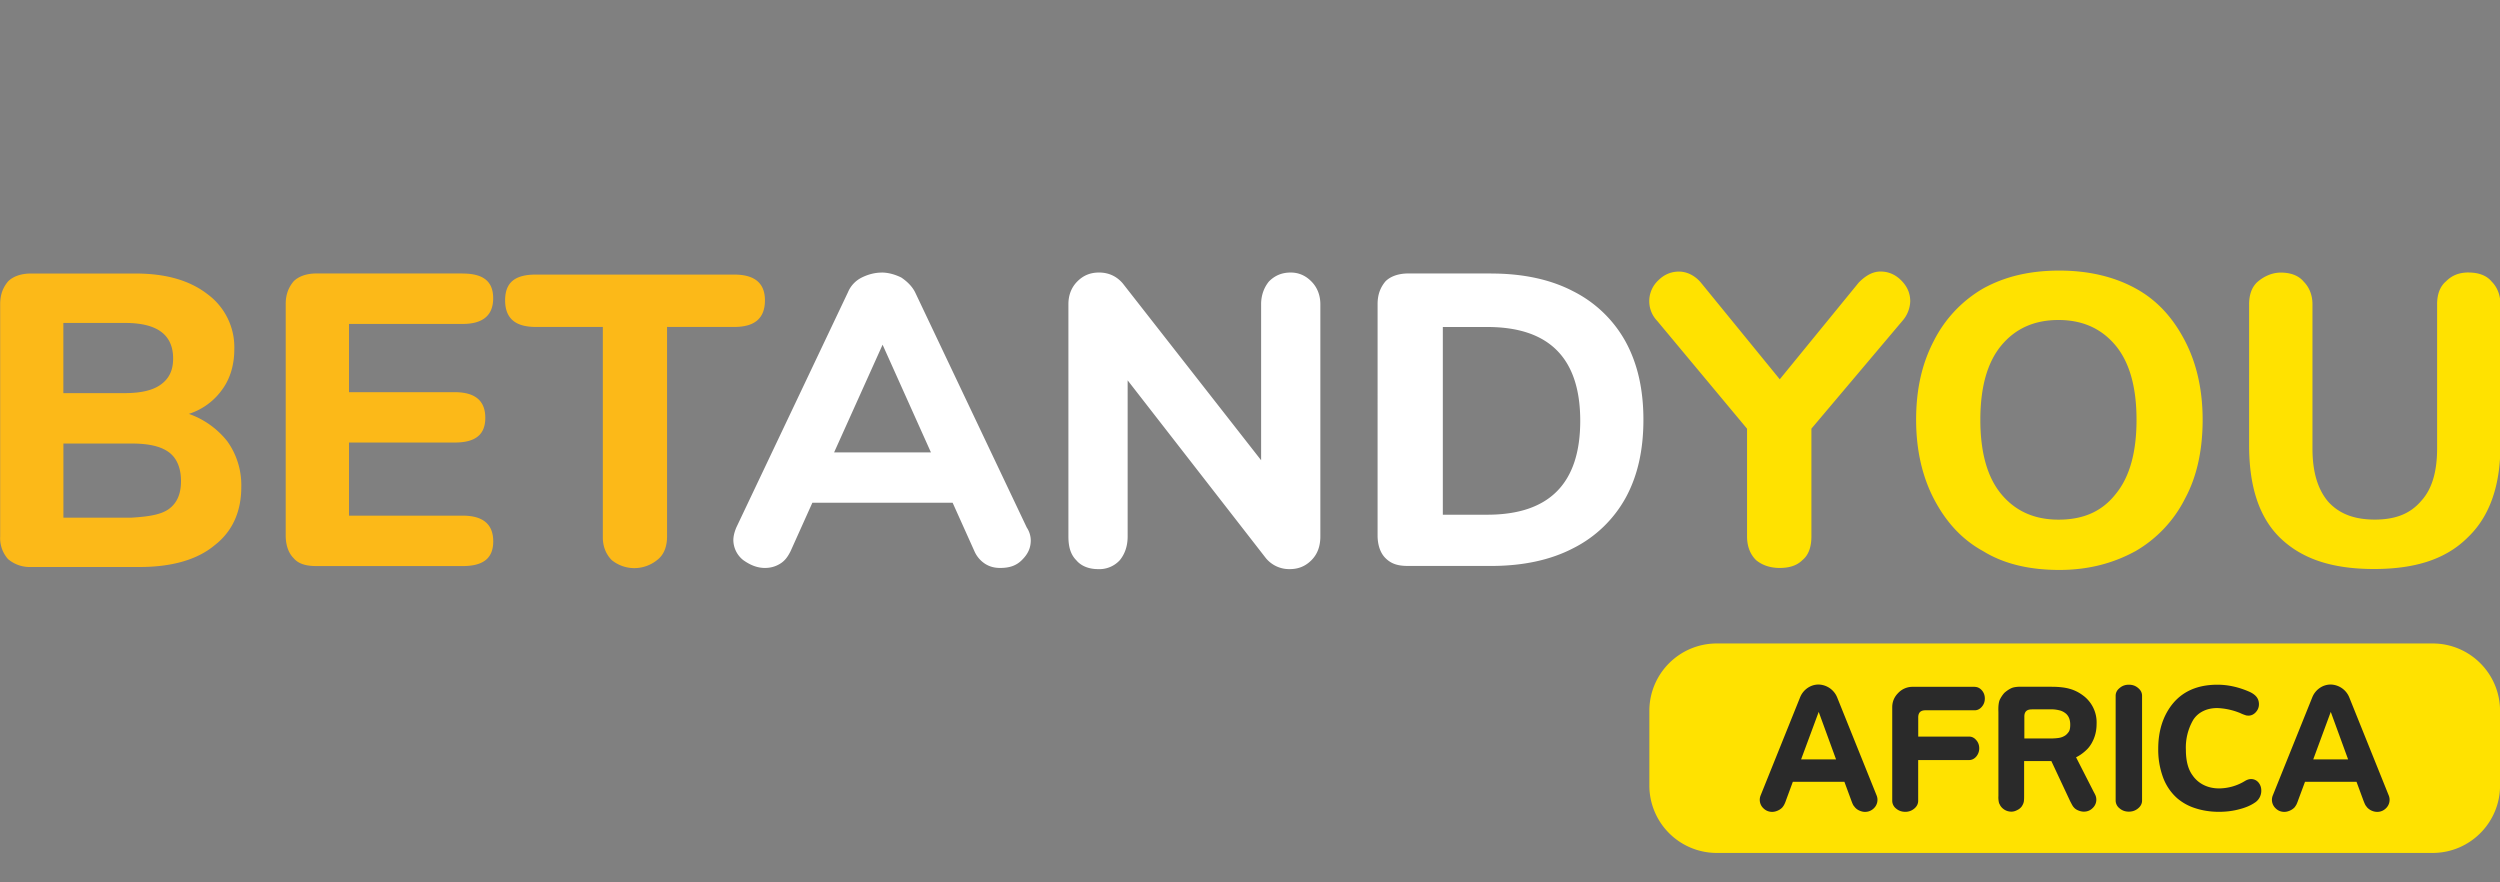 <?xml version="1.0"?>
<svg xmlns="http://www.w3.org/2000/svg" width="425" height="150" fill="none" viewBox="0 0 425 150"><rect x="0" y="0" width="425" height="150" fill="#808080" stroke="none"/><path id="x_1" fill="#FFFFFF" d="M219.42 46.33c1.34 0 2.52.5 3.52 1.52 1 1 1.52 2.36 1.52 3.87V91.2c0 1.68-.5 3.02-1.52 4.04-1 1-2.18 1.51-3.7 1.51a5.13 5.13 0 0 1-4.03-1.85L191.7 64.66V91.2c0 1.68-.5 3.02-1.34 4.04a4.7 4.7 0 0 1-3.7 1.51c-1.51 0-2.85-.5-3.69-1.51-1-1-1.34-2.36-1.34-4.04V51.71c0-1.52.5-2.85 1.52-3.87 1-1 2.17-1.51 3.69-1.51 1.68 0 3.02.67 4.03 1.85l23.52 30.06V51.71c0-1.52.5-2.85 1.34-3.87 1-1 2.18-1.51 3.7-1.51Zm-69.56 0c1.18 0 2.35.35 3.36.85 1 .67 1.85 1.51 2.35 2.51l18.98 39.99a4 4 0 0 1 .68 2.17c0 1.34-.5 2.36-1.51 3.36-1 1-2.18 1.34-3.7 1.34-.84 0-1.68-.16-2.52-.68a4.87 4.87 0 0 1-1.85-2.17l-3.7-8.23H138.1l-3.7 8.23c-.5 1-1 1.67-1.84 2.17-.84.5-1.68.68-2.52.68-1.34 0-2.52-.5-3.7-1.34a4.4 4.4 0 0 1-1.67-3.36c0-.67.16-1.34.5-2.17l18.98-39.99a4.89 4.89 0 0 1 2.35-2.51c1-.5 2.18-.84 3.36-.84Zm103.66.17c5.37 0 10.08 1 13.93 3.02a20.87 20.87 0 0 1 8.9 8.56c2.02 3.7 3.03 8.07 3.03 13.28 0 5.2-1 9.58-3.02 13.27a20.86 20.86 0 0 1-8.9 8.56c-3.87 2.02-8.57 3.02-13.94 3.02H239.4c-1.68.01-2.86-.32-3.87-1.33-.84-.83-1.34-2.17-1.34-3.86V51.7c0-1.68.5-2.86 1.34-3.87.84-.84 2.18-1.34 3.87-1.34h14.1Zm-8.24 41.01h7.56v-.01c10.58 0 15.8-5.37 15.8-15.96 0-10.58-5.22-15.95-15.8-15.95h-7.56v31.92ZM141.8 76.91h16.46l-8.22-18.31-8.24 18.3Z"/><path id="x_2" fill="#FCB918" d="M124.83 46.68c3.53 0 5.21 1.51 5.21 4.37 0 3.01-1.68 4.53-5.2 4.53H113.4v35.61c0 1.68-.5 3.02-1.51 3.87a6.21 6.21 0 0 1-4.04 1.52 6.09 6.09 0 0 1-3.85-1.36c-1-1-1.52-2.35-1.52-3.87V55.58H91.07c-3.53 0-5.2-1.52-5.2-4.53 0-3.02 1.67-4.37 5.2-4.37h33.76ZM23.04 46.5c5.21 0 9.24 1.18 12.26 3.53a11.18 11.18 0 0 1 4.53 9.4c0 2.52-.67 4.88-2.01 6.73a11.1 11.1 0 0 1-5.71 4.2 14.4 14.4 0 0 1 6.56 4.7 12.79 12.79 0 0 1 2.35 7.73c0 4.2-1.51 7.56-4.53 9.9-3.02 2.52-7.39 3.7-12.77 3.7H5.24a5.7 5.7 0 0 1-3.87-1.34 5.36 5.36 0 0 1-1.34-3.86V51.71c0-1.68.5-2.86 1.34-3.87.84-.84 2.19-1.34 3.87-1.34h17.8Zm55.6 0c3.53 0 5.2 1.34 5.2 4.2 0 2.85-1.67 4.37-5.2 4.37H59.33v11.6H77.3c3.53 0 5.2 1.5 5.2 4.36 0 2.86-1.67 4.2-5.2 4.2H59.33v12.43h19.32c3.53 0 5.2 1.52 5.2 4.37 0 2.86-1.67 4.2-5.2 4.2H53.78c-1.68 0-3.03-.34-3.87-1.35-.84-.83-1.34-2.17-1.34-3.86V51.7c0-1.68.5-2.85 1.34-3.87.84-.84 2.18-1.34 3.87-1.34h24.86ZM10.78 88h11.6c2.84-.17 5.03-.5 6.37-1.5 1.34-1 2.02-2.52 2.02-4.72 0-2.17-.68-3.86-2.02-4.87-1.34-1-3.35-1.51-6.38-1.51H10.78v12.6Zm0-21.17H21.2c2.86 0 4.87-.5 6.21-1.51 1.34-1 2.02-2.36 2.02-4.37 0-2.02-.68-3.53-2.02-4.53-1.34-1-3.35-1.52-6.2-1.52H10.77v11.93Z"/><path id="x_3" fill="#FFE200" d="M350.1 46c4.87 0 9.24 1 12.93 3.02 3.7 2.01 6.39 5.03 8.4 8.9 2.02 3.87 3.02 8.4 3.02 13.44 0 5.2-1 9.74-3.01 13.43a21.43 21.43 0 0 1-8.4 8.9c-3.7 2.02-7.9 3.2-12.94 3.2-5.04 0-9.4-1-12.94-3.18-3.7-2.02-6.38-5.04-8.4-8.9-2.01-3.87-3.02-8.4-3.02-13.44 0-5.21 1-9.58 3.02-13.44a21.43 21.43 0 0 1 8.4-8.9c3.7-2.03 7.9-3.03 12.94-3.03Zm69.59.33c1.68 0 3.02.5 3.87 1.51 1 1 1.51 2.35 1.51 3.87v24.02c0 6.88-1.85 12.1-5.54 15.62-3.7 3.7-8.9 5.38-15.95 5.38-7.05 0-12.16-1.68-15.86-5.2-3.7-3.53-5.37-8.9-5.37-15.8V51.72c0-1.68.5-3.02 1.51-3.87 1-.84 2.36-1.51 3.87-1.51 1.68 0 3.02.5 3.87 1.51 1 1 1.52 2.35 1.52 3.87v24.53c0 3.87.84 6.89 2.7 9.07 1.85 2.01 4.36 3.01 7.9 3.01 3.52 0 6.04-1 7.9-3.19 1.85-2.02 2.69-5.03 2.69-8.9V51.7c0-1.68.5-3.02 1.51-3.87 1-1 2.18-1.51 3.87-1.51Zm-100-.17c1.34 0 2.52.5 3.53 1.52 1 1 1.52 2.18 1.52 3.53a5.3 5.3 0 0 1-1.34 3.35l-15.46 18.31v18.3c0 1.86-.5 3.2-1.52 4.04-1 1-2.36 1.34-3.87 1.34-1.68 0-3.02-.5-4.03-1.34-1-1-1.52-2.35-1.52-4.03v-18.3l-15.27-18.32a4.84 4.84 0 0 1 .17-6.89c1-1 2.18-1.5 3.53-1.5 1.34 0 2.7.67 3.7 1.85l13.43 16.46L316 48.02c1.18-1.18 2.35-1.86 3.7-1.86Zm30.25 8.24c-4.2 0-7.4 1.52-9.75 4.37-2.35 2.86-3.53 7.05-3.53 12.6s1.18 9.74 3.53 12.6c2.36 2.85 5.55 4.37 9.75 4.37 4.19 0 7.38-1.36 9.74-4.37 2.35-2.86 3.53-7.05 3.53-12.6s-1.18-9.74-3.53-12.6c-2.36-2.85-5.55-4.37-9.74-4.37Z"/><path id="x_4" fill="#FFE200" d="M425.01 133.53c0 6.33-5.13 11.47-11.47 11.47H291.86a11.47 11.47 0 0 1-11.47-11.47v-12.67c0-6.34 5.13-11.47 11.47-11.47h121.68c6.34 0 11.47 5.13 11.47 11.47v12.67Z"/><path id="x_5" fill="#2A2A2A" d="M309.18 116.37a3.51 3.51 0 0 1 3.13 2.17l6.7 16.65a1.98 1.98 0 0 1-.46 2.22c-.42.41-.92.61-1.5.61-.3 0-.6-.07-.93-.21a2.13 2.13 0 0 1-.77-.55c-.05-.08-.13-.16-.23-.29-.1-.13-.24-.44-.42-.94l-1.15-3.12h-8.77l-1.15 3.12c-.1.3-.2.53-.28.69-.07.16-.2.35-.35.54-.21.22-.47.41-.8.55-.32.14-.63.21-.93.21-.57 0-1.07-.2-1.49-.61a1.98 1.98 0 0 1-.46-2.22l6.7-16.65a3.5 3.5 0 0 1 1.26-1.58c.57-.39 1.2-.59 1.9-.59Zm87.06 0a3.5 3.5 0 0 1 3.13 2.17l6.7 16.65a1.98 1.98 0 0 1-.46 2.22c-.42.41-.92.61-1.5.61a2.38 2.38 0 0 1-1.7-.76l-.22-.29c-.1-.13-.24-.44-.43-.94l-1.15-3.12h-8.76l-1.16 3.12c-.1.3-.2.53-.27.69-.08.16-.2.35-.35.54-.21.22-.48.41-.8.55-.33.14-.63.21-.93.21-.58 0-1.08-.2-1.49-.61a1.98 1.98 0 0 1-.46-2.22l6.7-16.65a3.5 3.5 0 0 1 1.26-1.58c.56-.39 1.2-.59 1.89-.59Zm-60.55.4c.48 0 .88.2 1.22.58.34.39.51.86.51 1.4 0 .54-.17 1-.51 1.4-.34.4-.75.6-1.22.6h-8.31c-.88-.02-1.3.4-1.28 1.27v3.2h8.64c.48 0 .88.2 1.22.6.34.38.51.86.51 1.4 0 .53-.18 1-.51 1.4-.34.39-.75.59-1.22.59h-8.65v6.92c0 .5-.21.95-.65 1.32-.44.37-.95.56-1.54.56-.61 0-1.14-.19-1.57-.56a1.68 1.68 0 0 1-.65-1.32v-15.9c0-.94.34-1.75 1.03-2.44a3.33 3.33 0 0 1 2.44-1.03h10.54Zm41.28-.37c1.78 0 3.6.4 5.43 1.2.57.26.97.56 1.23.9.26.34.39.75.39 1.22 0 .52-.18.97-.54 1.36-.36.39-.78.58-1.26.58l-.33-.03a6.66 6.66 0 0 1-1.06-.41 11.38 11.38 0 0 0-3.9-.85c-.89 0-1.69.17-2.4.52s-1.28.85-1.7 1.52a9.32 9.32 0 0 0-1.23 5.04c0 1.87.37 3.32 1.13 4.35a4.96 4.96 0 0 0 1.9 1.65c.79.39 1.65.58 2.62.58a8.52 8.52 0 0 0 4.34-1.23c.39-.24.74-.36 1.08-.36.5 0 .92.19 1.25.56.32.38.5.84.5 1.4a2.4 2.4 0 0 1-1.18 2.1c-.7.47-1.59.83-2.66 1.1-1.08.28-2.2.41-3.35.41-1.43 0-2.76-.2-4.02-.61a8.8 8.8 0 0 1-3.09-1.7 8.8 8.8 0 0 1-2.4-3.54 13.59 13.59 0 0 1-.82-4.88c0-2.5.55-4.68 1.66-6.51 1.77-2.92 4.58-4.37 8.41-4.37Zm-32.97.35h4.76c1.21 0 2.24.11 3.05.34.82.22 1.58.6 2.28 1.12a5.68 5.68 0 0 1 2.33 4.86c0 .94-.17 1.82-.52 2.63-.35.81-.8 1.45-1.37 1.94-.54.49-1.08.85-1.6 1.1l3 5.88c.18.32.3.57.35.72a1.94 1.94 0 0 1-.54 2.04c-.4.4-.9.6-1.49.6-.27 0-.56-.06-.86-.17-.3-.11-.54-.26-.72-.43a3.86 3.86 0 0 1-.23-.26c-.1-.13-.26-.43-.51-.91l-3.2-6.83h-4.63v5.94c0 .39-.01.7-.05.95s-.16.52-.36.83c-.2.26-.45.47-.8.63-.32.17-.64.25-.96.25a2.21 2.21 0 0 1-1.89-1.05l-.2-.4a4.02 4.02 0 0 1-.11-1.21v-14.3c-.04-.98.05-1.68.25-2.1.2-.4.46-.8.78-1.15.35-.3.72-.57 1.15-.77.41-.2 1.11-.29 2.09-.25Zm17.9-.35c.62 0 1.14.18 1.58.56.44.36.67.8.67 1.32v17.83c0 .5-.23.95-.67 1.31-.45.38-.97.56-1.58.56-.6 0-1.13-.18-1.57-.56a1.7 1.7 0 0 1-.67-1.31v-17.84c0-.5.23-.95.67-1.3.45-.39.97-.57 1.57-.57Zm31.35 12.7h5.93l-2.95-8.08-2.98 8.08Zm-87.06 0h5.94l-2.95-8.08-2.99 8.07Zm39.23-8.5c-.88-.02-1.3.4-1.28 1.27v3.67h4.47c.49 0 .94-.03 1.36-.09.42-.06.82-.21 1.18-.46.21-.16.39-.37.55-.6.16-.24.24-.64.24-1.2 0-.8-.23-1.4-.68-1.83a2.86 2.86 0 0 0-.92-.54 5.74 5.74 0 0 0-1.9-.23h-3.02Z"/></svg>
